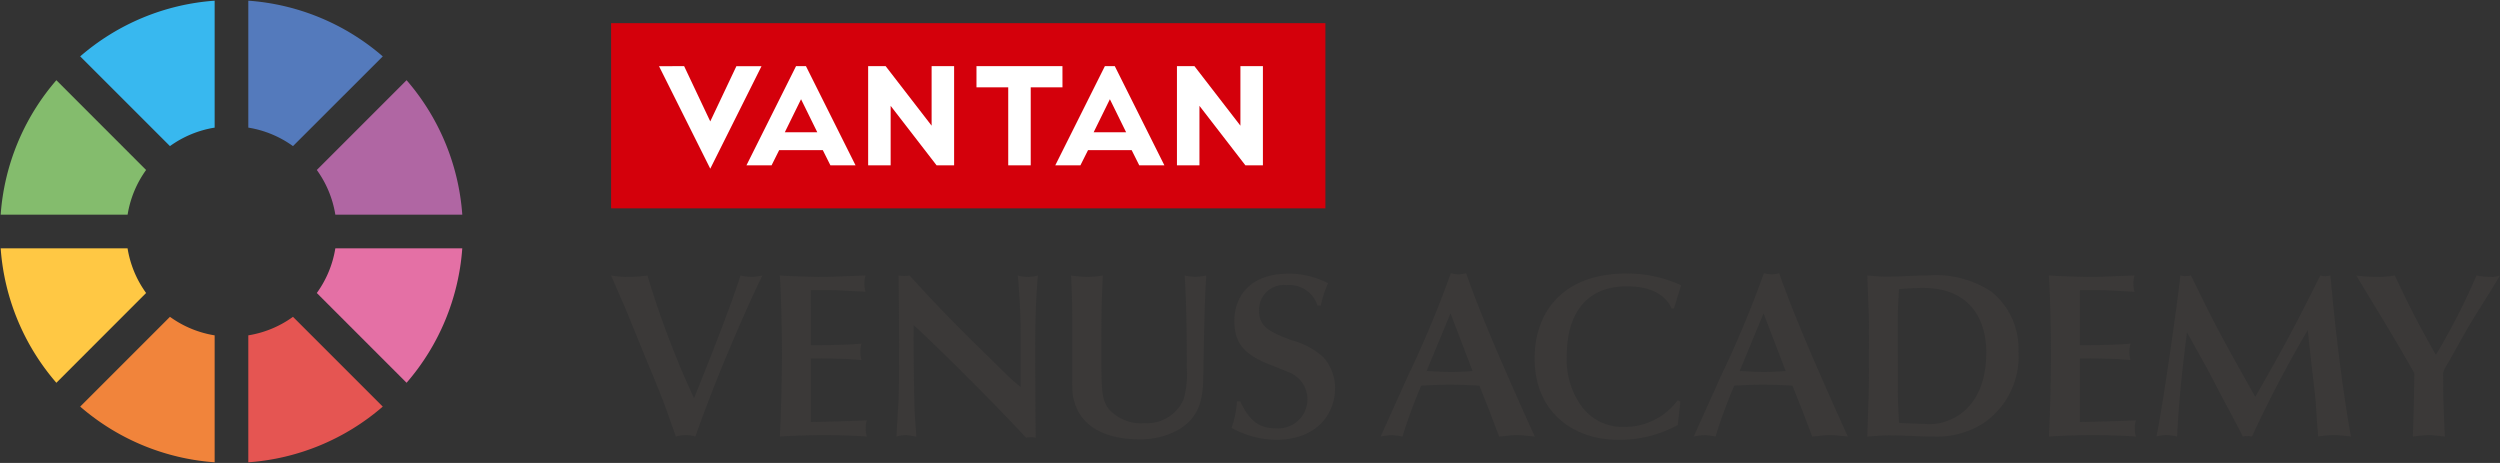<svg xmlns="http://www.w3.org/2000/svg" width="200" height="37.037" viewBox="0 0 200 37.037"><rect x="0" y="0" width="200" height="37.037" fill="#333333" stroke="none"/><g transform="translate(-80 -29.999)"><g transform="translate(180 48.518)"><g transform="translate(-100 -18.518)"><circle cx="18.518" cy="18.518" r="18.518" fill="none"/><g transform="translate(0.054 0.054)"><path d="M18.612,10.221V.066A18.427,18.427,0,0,0,7.855,4.522L15.037,11.7A8.37,8.37,0,0,1,18.612,10.221Z" transform="translate(-1.494 -0.066)" fill="#38b8ef"/><path d="M10.221,18.612A8.37,8.37,0,0,1,11.7,15.037L4.522,7.855A18.427,18.427,0,0,0,.066,18.612Z" transform="translate(-0.066 -1.494)" fill="#84bc6d"/><path d="M11.7,27.9a8.366,8.366,0,0,1-1.483-3.575H.066A18.427,18.427,0,0,0,4.522,35.083Z" transform="translate(-0.066 -4.515)" fill="#ffc844"/><path d="M35.083,4.522A18.427,18.427,0,0,0,24.326.066V10.221A8.366,8.366,0,0,1,27.9,11.7Z" transform="translate(-4.515 -0.066)" fill="#547abc"/><path d="M32.519,24.326A8.365,8.365,0,0,1,31.037,27.9l7.182,7.182a18.432,18.432,0,0,0,4.455-10.757Z" transform="translate(-5.746 -4.515)" fill="#e470a5"/><path d="M18.612,32.519a8.369,8.369,0,0,1-3.575-1.482L7.855,38.219a18.432,18.432,0,0,0,10.757,4.455Z" transform="translate(-1.494 -5.746)" fill="#f1843b"/><path d="M31.037,15.037a8.369,8.369,0,0,1,1.482,3.575H42.675A18.432,18.432,0,0,0,38.219,7.855Z" transform="translate(-5.746 -1.494)" fill="#b066a3"/><path d="M27.9,31.037a8.365,8.365,0,0,1-3.575,1.482V42.675a18.432,18.432,0,0,0,10.757-4.455Z" transform="translate(-4.515 -5.746)" fill="#e55552"/></g><g transform="translate(48.889 1.852)"><rect width="57.143" height="14.815" fill="#d4000b"/><g transform="translate(3.831 3.439)"><path d="M66.57,6.479,68.66,10.9l2.09-4.418H72.76l-4.1,8.2-4.1-8.2Z" transform="translate(-64.559 -6.479)" fill="#fff"/><path d="M90.125,6.479v4.762L86.448,6.479h-1.4v7.936h1.8V9.654l3.677,4.762h1.4V6.479Z" transform="translate(-68.316 -6.479)" fill="#fff"/><path d="M79.844,14.416h2.011L77.887,6.479h-.794l-3.968,7.937h2.01l.608-1.217h3.492Zm-3.65-2.646,1.3-2.645,1.3,2.645Z" transform="translate(-66.13 -6.479)" fill="#fff"/><path d="M120.377,6.479v4.762L116.7,6.479h-1.4v7.936h1.8V9.654l3.677,4.762h1.4V6.479Z" transform="translate(-73.864 -6.479)" fill="#fff"/><path d="M110.1,14.416h2.01l-3.968-7.937h-.794l-3.969,7.937h2.011L106,13.2h3.492Zm-3.651-2.646,1.3-2.645,1.3,2.645Z" transform="translate(-71.678 -6.479)" fill="#fff"/><path d="M102.538,6.479H95.66V8.172H98.2v6.243H100V8.172h2.54Z" transform="translate(-70.262 -6.479)" fill="#fff"/></g></g><g transform="translate(48.889 21.852)"><path d="M67.21,35.046c.169-.432,2.273-5.671,3.005-8.057a5.128,5.128,0,0,0,.863.113,5.23,5.23,0,0,0,.9-.113c-.826,1.634-1.953,4.244-2.685,5.972-.958,2.273-1.859,4.582-2.686,6.911a2.221,2.221,0,0,0-.694-.113,3.1,3.1,0,0,0-.864.113c-.845-2.4-.939-2.742-2.235-5.84-.282-.676-1.484-3.644-1.727-4.225-.189-.451-1.052-2.423-1.221-2.817a8.18,8.18,0,0,0,1.521.113,12.205,12.205,0,0,0,1.389-.113A72.083,72.083,0,0,0,65.2,33.825c.394,1.014.864,1.99,1.3,2.986Z" transform="translate(-59.868 -26.801)" fill="#3b3938"/><path d="M78.876,32.566c.958,0,3.061-.019,4.056-.131a2.379,2.379,0,0,0-.093.676,1.855,1.855,0,0,0,.093.639c-.488-.038-.976-.075-1.445-.094-.864-.019-1.747-.038-2.611-.038v5.089c.488,0,2.892-.056,4.488-.131a1.485,1.485,0,0,0-.094.62,1.84,1.84,0,0,0,.094.676c-1.126-.075-2.253-.113-3.455-.113-1.127,0-2.309.038-3.511.113.038-.789.074-1.559.094-2.348.038-1.089.075-3.38.075-4.244,0-.789-.038-4.413-.169-6.291.92.056,2.385.113,3.4.113.864,0,2.1-.075,3.455-.113a2.29,2.29,0,0,0,0,1.3l-1.765-.094c-.695-.038-.883-.038-2.611-.038Z" transform="translate(-62.899 -26.801)" fill="#3b3938"/><path d="M88.03,32.266c0-1.766-.019-3.53-.038-5.277a3.647,3.647,0,0,0,.451.038,3.353,3.353,0,0,0,.432-.038c1.784,1.972,3.456,3.718,5.728,5.934L96.819,35.1c.357.337.526.47.939.807V31.74c0-1.6-.094-3.211-.225-4.751a3.085,3.085,0,0,0,.808.113,2.942,2.942,0,0,0,.789-.113c-.17,2.273-.207,3.605-.207,6.348,0,1.089.019,3.793.019,4.77,0,.413.019,1.39.019,1.859a1.987,1.987,0,0,0-.769,0c-2.385-2.592-7-7.193-9-9.015,0,2.554.019,3.925.056,5.916.019,1.089.038,1.277.169,3.005-.207-.019-.582-.113-.845-.113a3.014,3.014,0,0,0-.751.113l.15-2.611c.038-.507.057-1.915.057-2.441Z" transform="translate(-64.995 -26.801)" fill="#3b3938"/><path d="M107.406,28.416c-.056,1.427-.056,3.23-.056,4.845,0,2.986.038,3.662.582,4.394a3.45,3.45,0,0,0,2.873,1.146,3.188,3.188,0,0,0,3.137-1.935,7.562,7.562,0,0,0,.244-2.535c0-2.442-.019-4.9-.169-7.343a5.746,5.746,0,0,0,.845.113,6.7,6.7,0,0,0,.883-.113l-.056.9c-.094,1.615-.15,5.484-.188,7.381-.038,2.215-.676,3.23-1.916,4.019a6.221,6.221,0,0,1-3.155.808c-2.254,0-4.958-.714-5.371-3.625a9.68,9.68,0,0,1-.038-1V30.369c0-.957-.038-2.422-.094-3.38a10.638,10.638,0,0,0,1.314.113,8.42,8.42,0,0,0,1.221-.113Z" transform="translate(-68.131 -26.801)" fill="#3b3938"/><path d="M121.347,37.021c.864,1.878,1.8,2.16,2.91,2.16a2.323,2.323,0,0,0,.92-4.507c-.526-.225-1.408-.563-1.935-.789-1.821-.808-2.366-1.766-2.366-3.324,0-1.652.977-3.756,4.375-3.756a6.8,6.8,0,0,1,3.117.77,8.845,8.845,0,0,0-.581,1.784h-.263a2.349,2.349,0,0,0-2.46-1.634,1.986,1.986,0,0,0-2.215,2.028c0,1.37.957,1.746,2.61,2.385a5.945,5.945,0,0,1,2.554,1.371,3.738,3.738,0,0,1,.919,2.478c0,1.916-1.334,4.113-4.77,4.113a7.6,7.6,0,0,1-3.511-.958,7.622,7.622,0,0,0,.432-2.122Z" transform="translate(-71.015 -26.767)" fill="#3b3938"/><path d="M143.944,37.745l-.789-1.991c-.808-.038-1.6-.074-2.4-.074-.751,0-1.5.037-2.253.074A41.142,41.142,0,0,0,137,39.83a6.214,6.214,0,0,0-.9-.113,5.421,5.421,0,0,0-.845.113l2.179-4.845a84.6,84.6,0,0,0,3.436-8.226,2.249,2.249,0,0,0,.62.094,2.226,2.226,0,0,0,.6-.094c.9,2.573,2.028,5.2,2.7,6.78.714,1.634,1.953,4.469,2.8,6.291-.282-.019-.939-.113-1.464-.113s-1.052.094-1.39.113Zm-3.1-7.774-1.915,4.62c.657.019,1.3.075,1.953.075.581,0,1.145-.038,1.727-.075Z" transform="translate(-73.692 -26.759)" fill="#3b3938"/><path d="M161.486,29.585H161.3c-.225-.451-.883-1.766-3.587-1.766-3.136,0-4.807,2.065-4.807,5.615a6.382,6.382,0,0,0,1.146,3.925,4.051,4.051,0,0,0,3.4,1.709,5.269,5.269,0,0,0,4.338-2.141l.207.131-.207,1.859a9.744,9.744,0,0,1-4.751,1.183c-3.663,0-6.7-2.273-6.7-6.5,0-3.774,2.309-6.8,7.324-6.8a10.184,10.184,0,0,1,4.394.939Z" transform="translate(-76.458 -26.767)" fill="#3b3938"/><path d="M174.612,37.745l-.789-1.991c-.808-.038-1.6-.074-2.4-.074-.751,0-1.5.037-2.254.074a41.146,41.146,0,0,0-1.5,4.076,6.213,6.213,0,0,0-.9-.113,5.434,5.434,0,0,0-.845.113l2.179-4.845a84.824,84.824,0,0,0,3.436-8.226,2.254,2.254,0,0,0,.62.094,2.226,2.226,0,0,0,.6-.094c.9,2.573,2.028,5.2,2.7,6.78.713,1.634,1.953,4.469,2.8,6.291-.282-.019-.939-.113-1.465-.113s-1.051.094-1.389.113Zm-3.1-7.774L169.6,34.59c.657.019,1.3.075,1.953.075.582,0,1.146-.038,1.728-.075Z" transform="translate(-79.316 -26.759)" fill="#3b3938"/><path d="M192.227,38.8a6.931,6.931,0,0,1-4.076,1.071c-1.145,0-2.309-.094-3.455-.094-.582,0-1.183.056-1.765.094l.112-3.437c.019-.826.019-1.239.019-3.474,0-1.183.02-2.348-.038-3.53-.038-.808-.056-1.615-.093-2.442.506.038,1.032.094,1.539.094,1.014,0,2.122-.094,3.249-.094a8.081,8.081,0,0,1,5.145,1.3,5.821,5.821,0,0,1,2.159,4.77A6.442,6.442,0,0,1,192.227,38.8Zm-6.855-2.629c0,.864.056,1.747.094,2.611.413.019,2.085.094,2.554.094,1.239,0,4.431-.92,4.431-5.747,0-2.423-1.145-5.145-5.051-5.145-.639,0-1.3.038-1.935.094-.038.751-.094,1.521-.094,2.272Z" transform="translate(-82.436 -26.801)" fill="#3b3938"/><path d="M203.2,32.566c.958,0,3.061-.019,4.056-.131a2.348,2.348,0,0,0-.094.676,1.832,1.832,0,0,0,.094.639c-.488-.038-.977-.075-1.446-.094-.864-.019-1.746-.038-2.61-.038v5.089c.488,0,2.892-.056,4.488-.131a1.486,1.486,0,0,0-.094.62,1.84,1.84,0,0,0,.094.676c-1.127-.075-2.253-.113-3.455-.113-1.127,0-2.31.038-3.512.113.038-.789.075-1.559.095-2.348.037-1.089.074-3.38.074-4.244,0-.789-.038-4.413-.169-6.291.92.056,2.385.113,3.4.113.864,0,2.1-.075,3.455-.113a2.271,2.271,0,0,0,0,1.3l-1.766-.094c-.695-.038-.883-.038-2.61-.038Z" transform="translate(-85.699 -26.801)" fill="#3b3938"/><path d="M214.6,28.172c1.239,2.535,1.765,3.53,3.549,6.723l1.014,1.8.695-1.221c1.765-3.1,2.591-4.657,4.507-8.488a1.564,1.564,0,0,0,.413.056,1.43,1.43,0,0,0,.394-.056l.15,1.559c.207,2.215.451,4.281.751,6.535.15,1.126.544,3.85.751,4.789-.451-.056-1.089-.113-1.352-.113a9.787,9.787,0,0,0-1.277.113l-.056-.695c-.038-.376-.131-2.047-.169-2.385-.094-.864-.545-4.657-.6-5.446a95.078,95.078,0,0,0-4.469,8.526,2.546,2.546,0,0,0-.376-.038,2.3,2.3,0,0,0-.357.038c-.714-1.427-1.183-2.216-2.591-4.939-.282-.545-1.615-2.911-1.878-3.4-.338,2.629-.657,5.521-.789,8.338a4.188,4.188,0,0,0-.864-.113,3.326,3.326,0,0,0-.789.113l.113-.582c.451-2.329,1.578-10.122,1.8-12.3a1.705,1.705,0,0,0,.432.056,3.119,3.119,0,0,0,.413-.056Z" transform="translate(-87.63 -26.801)" fill="#3b3938"/><path d="M237.789,35.534c0,1.577.056,2.591.131,4.338-.432-.038-.864-.113-1.3-.113-.376,0-.9.075-1.258.113.056-1.465.113-3.925.113-5.089l-1.108-1.916c-.957-1.653-2.554-4.244-3.53-5.878a14.348,14.348,0,0,0,1.54.113,9.137,9.137,0,0,0,1.539-.113c.977,2.066,1.69,3.549,3.287,6.348a52.954,52.954,0,0,0,3.248-6.348,5.892,5.892,0,0,0,1.089.113,2.126,2.126,0,0,0,.789-.113c-.282.507-1.653,2.686-1.935,3.137-.844,1.351-1.577,2.76-2.366,4.112a1.4,1.4,0,0,0-.244.6Z" transform="translate(-91.222 -26.801)" fill="#3b3938"/></g></g></g></g></svg>